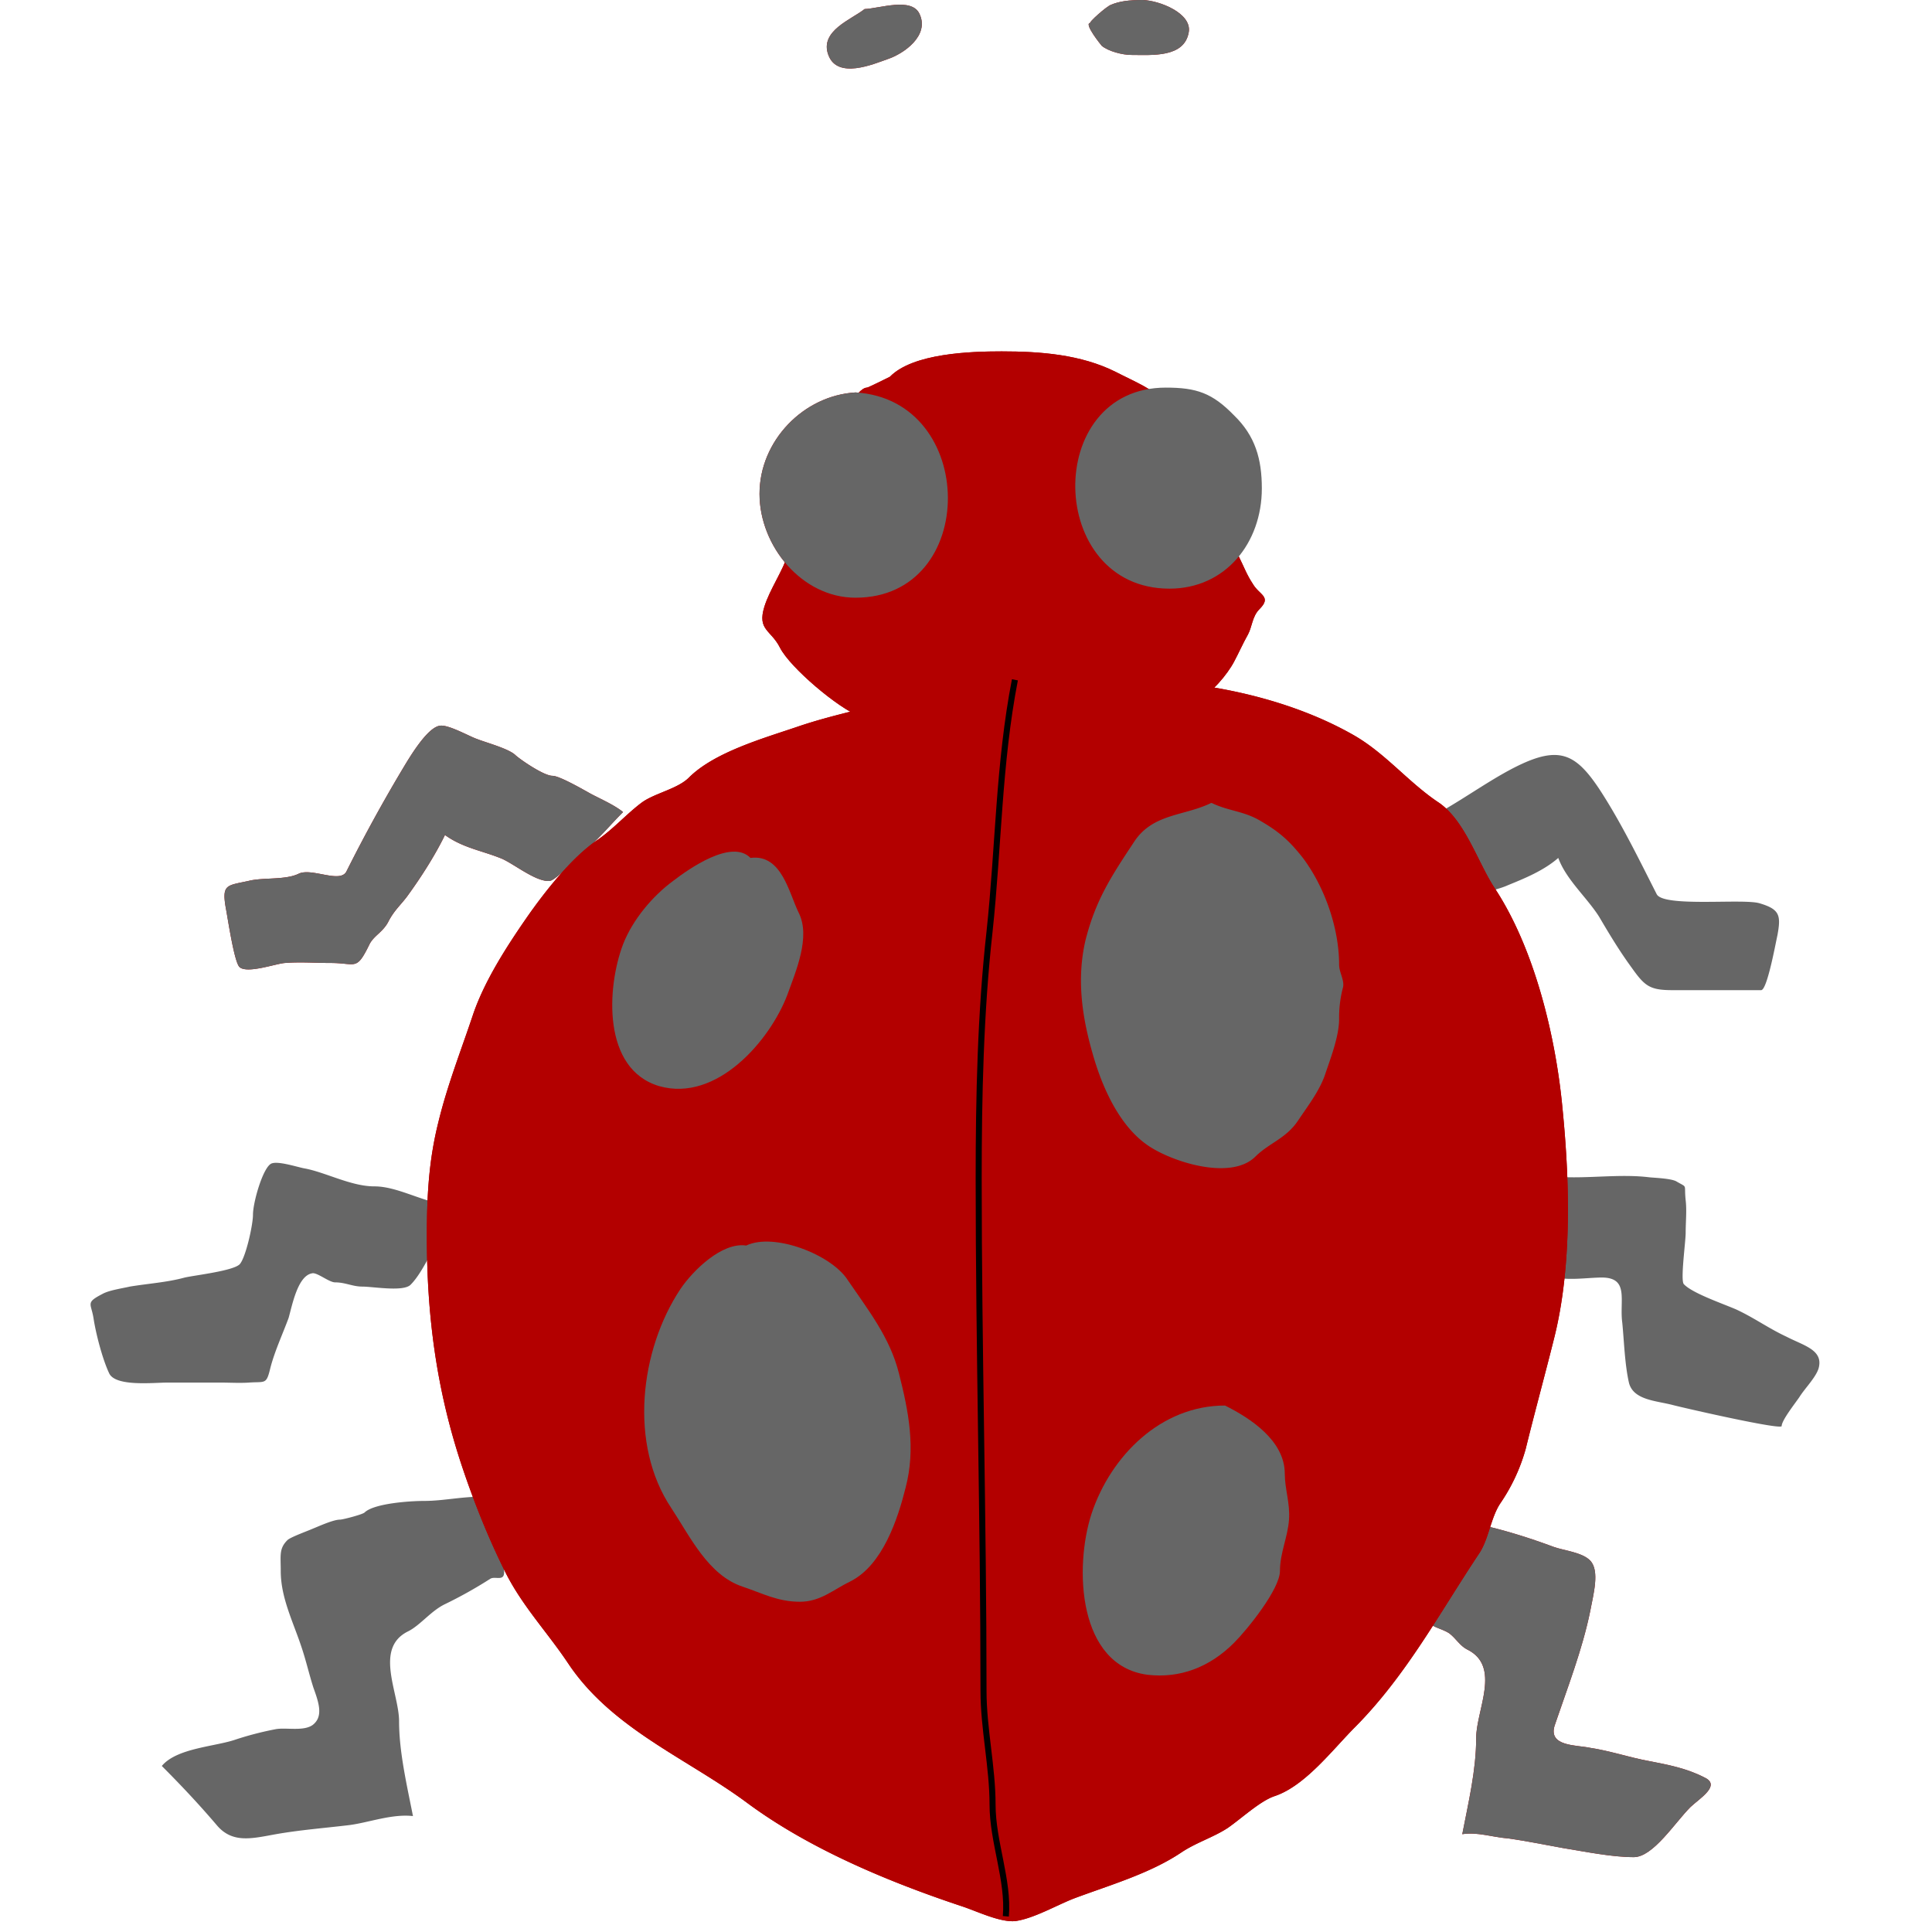 <svg id="bg_image_7" width="500" height="500" xmlns="http://www.w3.org/2000/svg" version="1.1" xmlns:xlink="http://www.w3.org/1999/xlink" xmlns:svgjs="http://svgjs.com/svgjs" class="bgs" preserveAspectRatio="xMidYMin slice"><defs id="SvgjsDefs2624"/><rect id="rect_image_7" width="100%" height="100%" fill="none"/><svg id="variation_7" preserveAspectRatio="xMidYMin meet" viewBox="0 0 29 32" data-uid="7" data-keyword="variation_7" data-complex="true" style="overflow: visible;"><path id="7_l_1" d="M12.82 0.15C12.61 0.32 12.07 0.51 12.22 0.91C12.37 1.32 12.97 1.06 13.2 0.98C13.47 0.89 13.9 0.59 13.73 0.23C13.6 -0.05 13.07 0.14 12.82 0.15Z " data-color-original="#ffffff" fill="#b30000" class="ffffff"/><path id="7_l_2" d="M12.82 0.15C12.61 0.32 12.07 0.51 12.22 0.91C12.37 1.32 12.97 1.06 13.2 0.98C13.47 0.89 13.9 0.59 13.73 0.23C13.6 -0.05 13.07 0.14 12.82 0.15Z " fill="#666666" class="000000"/><path id="7_l_3" d="M17.43 0C17.71 0.01 18.24 0.22 18.19 0.53C18.12 0.96 17.58 0.91 17.24 0.91C17.09 0.91 16.86 0.85 16.75 0.76C16.74 0.75 16.44 0.38 16.56 0.38C16.52 0.38 16.82 0.11 16.9 0.08C17.04 0.02 17.2 0 17.43 0Z " data-color-original="#ffffff" fill="#b30000" class="ffffff"/><path id="7_l_4" d="M17.43 0C17.71 0.01 18.24 0.22 18.19 0.53C18.12 0.96 17.58 0.91 17.24 0.91C17.09 0.91 16.86 0.85 16.75 0.76C16.74 0.75 16.44 0.38 16.56 0.38C16.52 0.38 16.82 0.11 16.9 0.08C17.04 0.02 17.2 0 17.43 0Z " fill="#666666" class="000000"/><path id="7_l_5" d="M12.75 11.87C12.38 11.73 11.59 11.06 11.42 10.73C11.27 10.43 11.04 10.44 11.16 10.05C11.25 9.76 11.46 9.47 11.56 9.16C11.75 8.57 11.78 7.83 12.14 7.29C12.29 7.08 12.42 6.84 12.59 6.65C12.66 6.58 12.77 6.42 12.86 6.42C12.88 6.42 13.22 6.25 13.24 6.24C13.62 5.85 14.58 5.82 15.09 5.82C15.73 5.82 16.4 5.87 16.98 6.16C17.29 6.32 17.6 6.44 17.85 6.69C18.07 6.91 18.18 7.25 18.38 7.44C18.63 7.7 18.54 8.03 18.68 8.31C18.83 8.62 18.85 8.91 19.02 9.22C19.1 9.38 19.15 9.52 19.25 9.67C19.36 9.86 19.57 9.88 19.36 10.09C19.24 10.21 19.24 10.38 19.17 10.51C19.09 10.65 19.01 10.83 18.94 10.96C18.83 11.17 18.56 11.49 18.34 11.6C18.06 11.74 17.51 11.64 17.19 11.64C15.71 11.64 14.23 11.87 12.75 11.87Z " data-color-original="#ffffff" fill="#b30000" class="ffffff"/><path id="7_l_6" d="M12.75 11.87C12.38 11.73 11.59 11.06 11.42 10.73C11.27 10.43 11.04 10.44 11.16 10.05C11.25 9.76 11.46 9.47 11.56 9.16C11.75 8.57 11.78 7.83 12.14 7.29C12.29 7.08 12.42 6.84 12.59 6.65C12.66 6.58 12.77 6.42 12.86 6.42C12.88 6.42 13.22 6.25 13.24 6.24C13.62 5.85 14.58 5.82 15.09 5.82C15.73 5.82 16.4 5.87 16.98 6.16C17.29 6.32 17.6 6.44 17.85 6.69C18.07 6.91 18.18 7.25 18.38 7.44C18.63 7.7 18.54 8.03 18.68 8.31C18.83 8.62 18.85 8.91 19.02 9.22C19.1 9.38 19.15 9.52 19.25 9.67C19.36 9.86 19.57 9.88 19.36 10.09C19.24 10.21 19.24 10.38 19.17 10.51C19.09 10.65 19.01 10.83 18.94 10.96C18.83 11.17 18.56 11.49 18.34 11.6C18.06 11.74 17.51 11.64 17.19 11.64C15.71 11.64 14.23 11.87 12.75 11.87 " data-color-original="#ffffff" fill="#b30000" class="ffffff"/><path id="7_l_7" d="M12.67 6.5C11.81 6.55 11.08 7.3 11.08 8.18C11.08 9.04 11.78 9.9 12.67 9.9C14.72 9.9 14.7 6.62 12.67 6.5Z " data-color-original="#ffffff" fill="#b30000" class="ffffff"/><path id="7_l_8" d="M12.67 6.5C11.81 6.55 11.08 7.3 11.08 8.18C11.08 9.04 11.78 9.9 12.67 9.9C14.72 9.9 14.7 6.62 12.67 6.5ZM17.81 6.42C15.77 6.42 15.83 9.75 17.87 9.75C18.8 9.75 19.4 8.99 19.4 8.09C19.4 7.6 19.29 7.22 18.94 6.88C18.58 6.51 18.32 6.42 17.81 6.42Z " fill="#666666" class="000000"/><path id="7_l_9" d="M8.82 13.45C8.67 13.33 8.46 13.24 8.29 13.15C8.18 13.09 7.77 12.85 7.65 12.85C7.51 12.85 7.13 12.59 7.04 12.51C6.93 12.4 6.55 12.3 6.4 12.24C6.28 12.2 5.93 12 5.79 12.02C5.59 12.04 5.31 12.5 5.19 12.7A25.93 25.93 0 0 0 4.24 14.43C4.14 14.64 3.67 14.37 3.45 14.47C3.23 14.58 2.86 14.53 2.62 14.59C2.26 14.67 2.17 14.64 2.24 15.04C2.27 15.19 2.38 15.95 2.47 16.02C2.6 16.13 3.07 15.96 3.22 15.95C3.47 15.93 3.73 15.95 3.98 15.95C4.4 15.95 4.4 16.09 4.62 15.64C4.69 15.5 4.84 15.44 4.93 15.27C5.03 15.07 5.16 14.97 5.27 14.81C5.48 14.52 5.71 14.16 5.87 13.83C6.16 14.04 6.48 14.09 6.78 14.21C6.98 14.28 7.38 14.62 7.61 14.59C7.72 14.57 8.14 14.13 8.22 14.06C8.43 13.88 8.62 13.65 8.82 13.45Z " data-color-original="#ffffff" fill="#b30000" class="ffffff"/><path id="7_l_10" d="M8.82 13.45C8.67 13.33 8.46 13.24 8.29 13.15C8.18 13.09 7.77 12.85 7.65 12.85C7.51 12.85 7.13 12.59 7.04 12.51C6.93 12.4 6.55 12.3 6.4 12.24C6.28 12.2 5.93 12 5.79 12.02C5.59 12.04 5.31 12.5 5.19 12.7A25.93 25.93 0 0 0 4.24 14.43C4.14 14.64 3.67 14.37 3.45 14.47C3.23 14.58 2.86 14.53 2.62 14.59C2.26 14.67 2.17 14.64 2.24 15.04C2.27 15.19 2.38 15.95 2.47 16.02C2.6 16.13 3.07 15.96 3.22 15.95C3.47 15.93 3.73 15.95 3.98 15.95C4.4 15.95 4.4 16.09 4.62 15.64C4.69 15.5 4.84 15.44 4.93 15.27C5.03 15.07 5.16 14.97 5.27 14.81C5.48 14.52 5.71 14.16 5.87 13.83C6.16 14.04 6.48 14.09 6.78 14.21C6.98 14.28 7.38 14.62 7.61 14.59C7.72 14.57 8.14 14.13 8.22 14.06C8.43 13.88 8.62 13.65 8.82 13.45ZM21.36 13.83C22.21 13.71 23.01 12.95 23.78 12.62C24.37 12.37 24.63 12.53 24.99 13.07C25.35 13.62 25.65 14.24 25.94 14.81C26.05 15.03 27.36 14.88 27.64 14.96C27.98 15.06 28 15.16 27.94 15.49C27.91 15.62 27.77 16.4 27.67 16.4H26.2C25.82 16.4 25.74 16.33 25.52 16.02C25.33 15.76 25.16 15.48 24.99 15.19C24.79 14.87 24.44 14.57 24.31 14.21C24.07 14.42 23.75 14.55 23.48 14.66C23.22 14.78 22.76 14.81 22.57 15.04L21.36 13.83ZM6.47 24.79C6.14 24.79 5.83 24.86 5.53 24.86C5.29 24.86 4.7 24.9 4.54 25.05C4.52 25.08 4.18 25.17 4.13 25.17C4.02 25.17 3.78 25.28 3.68 25.32C3.59 25.36 3.31 25.46 3.26 25.51C3.12 25.65 3.15 25.76 3.15 26.02C3.15 26.47 3.36 26.87 3.5 27.3C3.57 27.51 3.62 27.73 3.69 27.95C3.78 28.2 3.86 28.43 3.68 28.57C3.53 28.68 3.24 28.61 3.07 28.64A5.34 5.34 0 0 0 2.41 28.81C2.07 28.93 1.43 28.95 1.18 29.25C1.5 29.57 1.8 29.89 2.09 30.23C2.35 30.54 2.68 30.45 3.07 30.38C3.47 30.31 3.86 30.28 4.28 30.23C4.6 30.19 4.99 30.04 5.34 30.08C5.24 29.57 5.11 29.02 5.11 28.51C5.11 28.04 4.69 27.3 5.26 27.02C5.46 26.92 5.64 26.68 5.87 26.57A7.27 7.27 0 0 0 6.62 26.15C6.7 26.1 6.85 26.2 6.85 26.04S6.81 25.77 6.78 25.62A3.06 3.06 0 0 0 6.47 24.79Z " fill="#666666" class="000000"/><path id="7_l_11" d="M21.59 25.09C22.55 25.09 23.42 25.32 24.23 25.62C24.39 25.68 24.71 25.71 24.84 25.85C25 26.02 24.89 26.41 24.84 26.68C24.71 27.32 24.46 27.96 24.25 28.58C24.14 28.93 24.61 28.9 24.84 28.95C25.17 29 25.49 29.11 25.82 29.17C26.13 29.23 26.44 29.29 26.73 29.44C27.01 29.57 26.66 29.78 26.5 29.93C26.24 30.19 25.88 30.76 25.56 30.76C25.2 30.76 24.76 30.67 24.39 30.61C24.11 30.56 23.77 30.49 23.48 30.45C23.22 30.43 22.97 30.34 22.72 30.38C22.82 29.86 22.95 29.32 22.95 28.79C22.95 28.32 23.37 27.6 22.8 27.32C22.68 27.26 22.61 27.13 22.5 27.05C22.39 26.98 22.25 26.96 22.15 26.87C21.96 26.68 21.63 26.64 21.44 26.52C21.34 26.46 21.21 26.48 21.21 26.37C21.21 26.19 21.25 26.08 21.29 25.92C21.35 25.61 21.44 25.38 21.59 25.09Z " data-color-original="#ffffff" fill="#b30000" class="ffffff"/><path id="7_l_12" d="M21.59 25.09C22.55 25.09 23.42 25.32 24.23 25.62C24.39 25.68 24.71 25.71 24.84 25.85C25 26.02 24.89 26.41 24.84 26.68C24.71 27.32 24.46 27.96 24.25 28.58C24.14 28.93 24.61 28.9 24.84 28.95C25.17 29 25.49 29.11 25.82 29.17C26.13 29.23 26.44 29.29 26.73 29.44C27.01 29.57 26.66 29.78 26.5 29.93C26.24 30.19 25.88 30.76 25.56 30.76C25.2 30.76 24.76 30.67 24.39 30.61C24.11 30.56 23.77 30.49 23.48 30.45C23.22 30.43 22.97 30.34 22.72 30.38C22.82 29.86 22.95 29.32 22.95 28.79C22.95 28.32 23.37 27.6 22.8 27.32C22.68 27.26 22.61 27.13 22.5 27.05C22.39 26.98 22.25 26.96 22.15 26.87C21.96 26.68 21.63 26.64 21.44 26.52C21.34 26.46 21.21 26.48 21.21 26.37C21.21 26.19 21.25 26.08 21.29 25.92C21.35 25.61 21.44 25.38 21.59 25.09ZM6.17 19.95C5.67 20.03 5.17 19.65 4.7 19.65C4.31 19.65 3.88 19.41 3.53 19.35C3.39 19.32 3.11 19.23 3 19.27C2.86 19.32 2.69 19.91 2.69 20.12C2.69 20.29 2.57 20.83 2.47 20.94C2.36 21.05 1.74 21.12 1.56 21.16C1.27 21.24 0.95 21.26 0.65 21.31C0.52 21.34 0.31 21.37 0.2 21.43C-0.09 21.58 0.01 21.58 0.05 21.84C0.09 22.1 0.2 22.52 0.31 22.75C0.42 22.97 1.04 22.9 1.27 22.9H2.16C2.31 22.9 2.47 22.91 2.62 22.9C2.9 22.88 2.91 22.94 2.98 22.65C3.05 22.38 3.18 22.1 3.28 21.83C3.34 21.62 3.43 21.13 3.67 21.09C3.75 21.07 3.95 21.24 4.05 21.24C4.22 21.24 4.34 21.31 4.5 21.31C4.68 21.31 5.18 21.4 5.3 21.28C5.46 21.12 5.59 20.84 5.71 20.63C5.83 20.45 6 20.06 6.17 19.95ZM23.1 19.42C23.6 19.42 24.06 19.5 24.57 19.5C24.98 19.5 25.42 19.45 25.82 19.5C25.93 19.51 26.19 19.52 26.27 19.57C26.46 19.68 26.39 19.6 26.42 19.88C26.44 20.05 26.42 20.24 26.42 20.42C26.42 20.57 26.33 21.21 26.39 21.27C26.53 21.42 27.03 21.59 27.26 21.69C27.56 21.83 27.79 22 28.09 22.14C28.38 22.29 28.71 22.36 28.62 22.67C28.57 22.82 28.4 22.99 28.31 23.13C28.26 23.21 28.01 23.52 28.01 23.62C28.01 23.69 26.39 23.32 26.2 23.27C25.93 23.2 25.55 23.19 25.48 22.9C25.41 22.59 25.4 22.21 25.37 21.91C25.32 21.54 25.49 21.16 25.03 21.16C24.78 21.16 24.38 21.23 24.16 21.12C24.04 21.06 23.83 21.13 23.74 21.04A1 1 0 0 1 23.48 20.63A13.87 13.87 0 0 1 23.1 19.42Z " fill="#666666" class="000000"/><path id="7_l_13" d="M15.47 11.26C15.27 11.24 14.73 11.29 14.56 11.38C14.3 11.51 13.89 11.41 13.59 11.51C12.96 11.72 12.34 11.82 11.7 12.04C11.14 12.23 10.33 12.46 9.91 12.88C9.72 13.07 9.33 13.14 9.12 13.3C8.87 13.49 8.67 13.72 8.4 13.91C7.98 14.19 7.53 14.76 7.23 15.19C6.89 15.68 6.53 16.24 6.34 16.79C6.14 17.39 5.91 17.97 5.76 18.59C5.6 19.23 5.57 19.82 5.57 20.48C5.57 21.8 5.73 23.02 6.15 24.28C6.35 24.88 6.59 25.48 6.87 26.04C7.15 26.6 7.57 27.04 7.91 27.55C8.63 28.63 9.87 29.12 10.86 29.85C11.88 30.61 13.19 31.16 14.42 31.57C14.67 31.65 15.05 31.84 15.31 31.82C15.62 31.78 16.01 31.55 16.3 31.44C16.89 31.22 17.55 31.03 18.07 30.68C18.31 30.52 18.6 30.43 18.83 30.28C19.05 30.13 19.37 29.83 19.61 29.75C20.12 29.58 20.57 28.98 20.95 28.6C21.8 27.74 22.34 26.72 23 25.73C23.16 25.49 23.19 25.14 23.35 24.9A3.04 3.04 0 0 0 23.77 24C23.92 23.39 24.09 22.77 24.24 22.17C24.54 20.98 24.5 19.57 24.38 18.36C24.27 17.18 23.92 15.71 23.25 14.7C22.97 14.27 22.76 13.57 22.31 13.28C21.81 12.94 21.44 12.47 20.91 12.17C19.8 11.54 18.37 11.26 17.11 11.26H15.47Z " data-color-original="#ffffff" fill="#b30000" class="ffffff"/><path id="7_l_14" d="M15.47 11.26C15.27 11.24 14.73 11.29 14.56 11.38C14.3 11.51 13.89 11.41 13.59 11.51C12.96 11.72 12.34 11.82 11.7 12.04C11.14 12.23 10.33 12.46 9.91 12.88C9.72 13.07 9.33 13.14 9.12 13.3C8.87 13.49 8.67 13.72 8.4 13.91C7.98 14.19 7.53 14.76 7.23 15.19C6.89 15.68 6.53 16.24 6.34 16.79C6.14 17.39 5.91 17.97 5.76 18.59C5.6 19.23 5.57 19.82 5.57 20.48C5.57 21.8 5.73 23.02 6.15 24.28C6.35 24.88 6.59 25.48 6.87 26.04C7.15 26.6 7.57 27.04 7.91 27.55C8.63 28.63 9.87 29.12 10.86 29.85C11.88 30.61 13.19 31.16 14.42 31.57C14.67 31.65 15.05 31.84 15.31 31.82C15.62 31.78 16.01 31.55 16.3 31.44C16.89 31.22 17.55 31.03 18.07 30.68C18.31 30.52 18.6 30.43 18.83 30.28C19.05 30.13 19.37 29.83 19.61 29.75C20.12 29.58 20.57 28.98 20.95 28.6C21.8 27.74 22.34 26.72 23 25.73C23.16 25.49 23.19 25.14 23.35 24.9A3.04 3.04 0 0 0 23.77 24C23.92 23.39 24.09 22.77 24.24 22.17C24.54 20.98 24.5 19.57 24.38 18.36C24.27 17.18 23.92 15.71 23.25 14.7C22.97 14.27 22.76 13.57 22.31 13.28C21.81 12.94 21.44 12.47 20.91 12.17C19.8 11.54 18.37 11.26 17.11 11.26H15.47 " data-color-original="#ffffff" fill="#b30000" class="ffffff"/><path id="7_l_15" d="M18.57 13.3C18.86 13.44 19.11 13.43 19.4 13.61C19.69 13.78 19.86 13.93 20.08 14.21C20.44 14.69 20.68 15.37 20.68 15.98C20.68 16.11 20.78 16.25 20.74 16.37A1.96 1.96 0 0 0 20.68 16.88C20.68 17.17 20.53 17.55 20.44 17.82C20.34 18.09 20.16 18.32 20 18.56C19.8 18.86 19.52 18.93 19.29 19.16C18.88 19.56 17.9 19.24 17.51 18.97C17.03 18.64 16.75 17.99 16.6 17.46C16.42 16.84 16.33 16.21 16.48 15.57C16.65 14.9 16.91 14.51 17.28 13.95C17.59 13.47 18.11 13.52 18.56 13.3Z " fill="#666666" class="000000"/><path id="7_l_16" d="M10.86 20.63C11.32 20.41 12.27 20.78 12.54 21.2C12.88 21.7 13.24 22.15 13.39 22.75C13.55 23.38 13.67 23.99 13.5 24.64C13.37 25.16 13.12 25.92 12.59 26.19C12.3 26.33 12.09 26.53 11.75 26.53C11.38 26.53 11.13 26.39 10.8 26.28C10.23 26.09 9.93 25.45 9.62 24.98C8.91 23.92 9.1 22.36 9.77 21.35C9.98 21.04 10.46 20.57 10.86 20.63Z " data-color-original="#ffffff" fill="#b30000" class="ffffff"/><path id="7_l_17" d="M10.86 20.63C11.32 20.41 12.27 20.78 12.54 21.2C12.88 21.7 13.24 22.15 13.39 22.75C13.55 23.38 13.67 23.99 13.5 24.64C13.37 25.16 13.12 25.92 12.59 26.19C12.3 26.33 12.09 26.53 11.75 26.53C11.38 26.53 11.13 26.39 10.8 26.28C10.23 26.09 9.93 25.45 9.62 24.98C8.91 23.92 9.1 22.36 9.77 21.35C9.98 21.04 10.46 20.57 10.86 20.63Z " fill="#666666" class="000000"/><path id="7_l_18" d="M10.93 14.21C11.45 14.14 11.57 14.8 11.73 15.12C11.93 15.52 11.68 16.09 11.54 16.48C11.25 17.24 10.37 18.26 9.42 17.99C8.47 17.71 8.55 16.35 8.82 15.64C8.98 15.23 9.31 14.84 9.65 14.59C9.91 14.39 10.62 13.89 10.93 14.21Z " data-color-original="#ffffff" fill="#b30000" class="ffffff"/><path id="7_l_19" d="M10.93 14.21C11.45 14.14 11.57 14.8 11.73 15.12C11.93 15.52 11.68 16.09 11.54 16.48C11.25 17.24 10.37 18.26 9.42 17.99C8.47 17.71 8.55 16.35 8.82 15.64C8.98 15.23 9.31 14.84 9.65 14.59C9.91 14.39 10.62 13.89 10.93 14.21ZM18.79 23.28C19.21 23.49 19.78 23.86 19.78 24.41C19.78 24.66 19.87 24.9 19.85 25.17C19.83 25.46 19.7 25.72 19.7 26.02C19.7 26.32 19.16 26.99 18.94 27.21C18.53 27.62 18.04 27.8 17.51 27.74C16.35 27.59 16.29 25.96 16.58 25.07C16.9 24.11 17.73 23.28 18.79 23.28Z " fill="#666666" class="000000"/><path id="7_l_20" d="M15.31 11.26C15.04 12.65 15.04 14.03 14.89 15.43C14.74 16.77 14.71 18.17 14.71 19.52C14.71 22.35 14.79 25.18 14.79 28.01C14.79 28.63 14.94 29.27 14.94 29.89C14.94 30.51 15.21 31.14 15.16 31.74 " data-color-original="none" fill="#b30000" class="none" stroke-miterlimit="3" stroke-opacity="1" stroke-width="0.1" stroke="#000000"/></svg></svg>